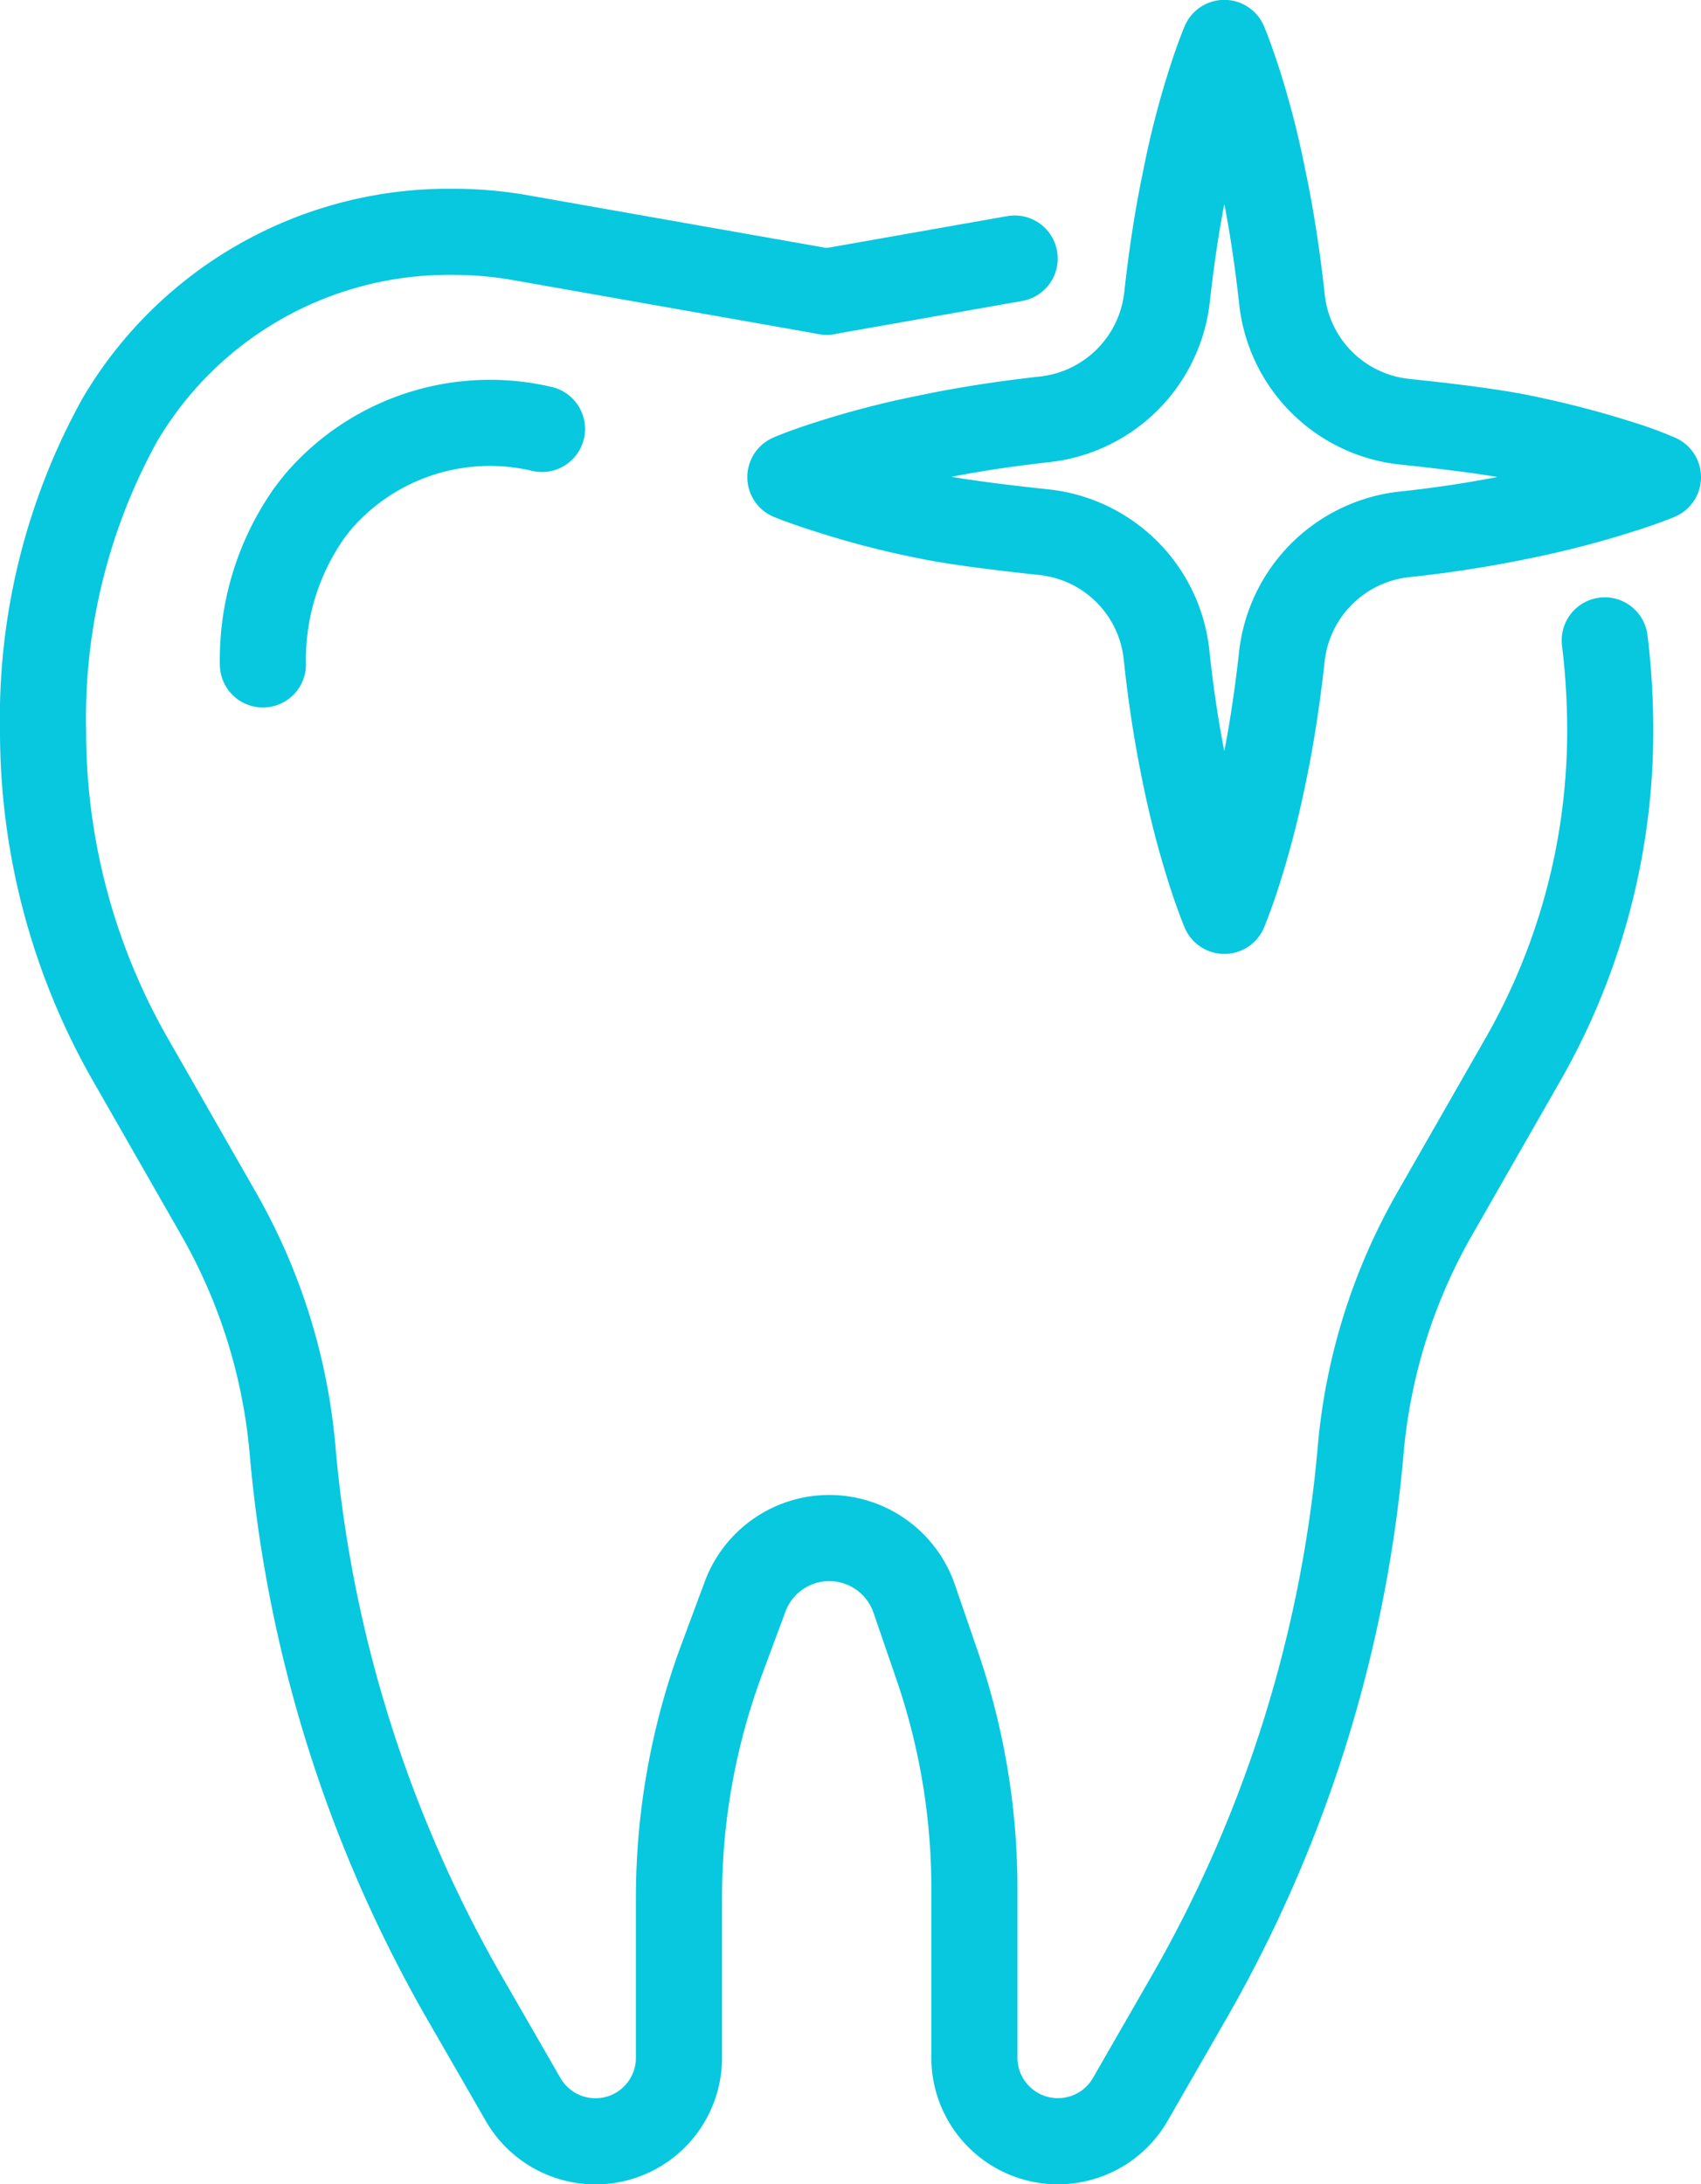 <?xml version="1.0" encoding="UTF-8"?> <svg xmlns="http://www.w3.org/2000/svg" viewBox="0 0 79.017 101.44"><defs><style> .a { fill: none; stroke: #07c8de; stroke-linecap: round; stroke-linejoin: round; stroke-width: 4px; } </style></defs><title>shiny-tooth-icon</title><g><line class="a" x1="47.135" y1="12.007" x2="38.4" y2="13.548"></line><path class="a" d="M38.4,13.548,24.188,11.04a18.117,18.117,0,0,0-3.137-.274h-.024A17.734,17.734,0,0,0,5.569,19.494,28.636,28.636,0,0,0,2,33.955H2A30.7,30.7,0,0,0,6.053,49.2l4.066,7.107A26.791,26.791,0,0,1,13.586,67.29a61.805,61.805,0,0,0,8,25.5L24.3,97.5a3.878,3.878,0,0,0,3.362,1.944h0a3.878,3.878,0,0,0,3.878-3.878V88.129a31.812,31.812,0,0,1,2-11.095l1.074-2.889a4.17,4.17,0,0,1,3.909-2.717h0a4.171,4.171,0,0,1,3.944,2.815l1.076,3.13A31.84,31.84,0,0,1,45.264,87.72v7.842a3.879,3.879,0,0,0,3.879,3.878h0A3.878,3.878,0,0,0,52.505,97.5l2.707-4.707a61.82,61.82,0,0,0,8-25.5,26.775,26.775,0,0,1,3.466-10.981L70.747,49.2A30.7,30.7,0,0,0,74.8,33.955h0a34.214,34.214,0,0,0-.254-4.215"></path><path class="a" d="M25.177,19.92A10.529,10.529,0,0,0,14.865,23.2q-.269.316-.527.67a11.811,11.811,0,0,0-2.125,6.986"></path><path class="a" d="M77.017,22.159s-.627.266-1.722.61a43.842,43.842,0,0,1-4.57,1.189,54.966,54.966,0,0,1-5.48.857,6.427,6.427,0,0,0-5.7,5.691c-.22,2-.513,3.869-.86,5.5A43.382,43.382,0,0,1,57.5,40.564c-.36,1.111-.626,1.737-.626,1.737s-.266-.626-.626-1.737a43.346,43.346,0,0,1-1.19-4.554,56.046,56.046,0,0,1-.867-5.593,6.407,6.407,0,0,0-5.682-5.7c-2.049-.218-4.2-.486-5.486-.76a40.22,40.22,0,0,1-4.571-1.189c-1.095-.344-1.737-.61-1.737-.61s.642-.282,1.737-.627a40.434,40.434,0,0,1,4.571-1.189c1.63-.348,3.5-.646,5.506-.868a6.426,6.426,0,0,0,5.685-5.688c.22-2,.512-3.86.86-5.5a40.261,40.261,0,0,1,1.174-4.555c.36-1.111.626-1.737.626-1.737s.266.626.626,1.737a40.478,40.478,0,0,1,1.174,4.555c.353,1.663.654,3.569.877,5.609a6.405,6.405,0,0,0,5.69,5.689c2.048.214,4.2.479,5.484.753a43.842,43.842,0,0,1,4.57,1.189A17.312,17.312,0,0,1,77.017,22.159Z"></path></g></svg> 